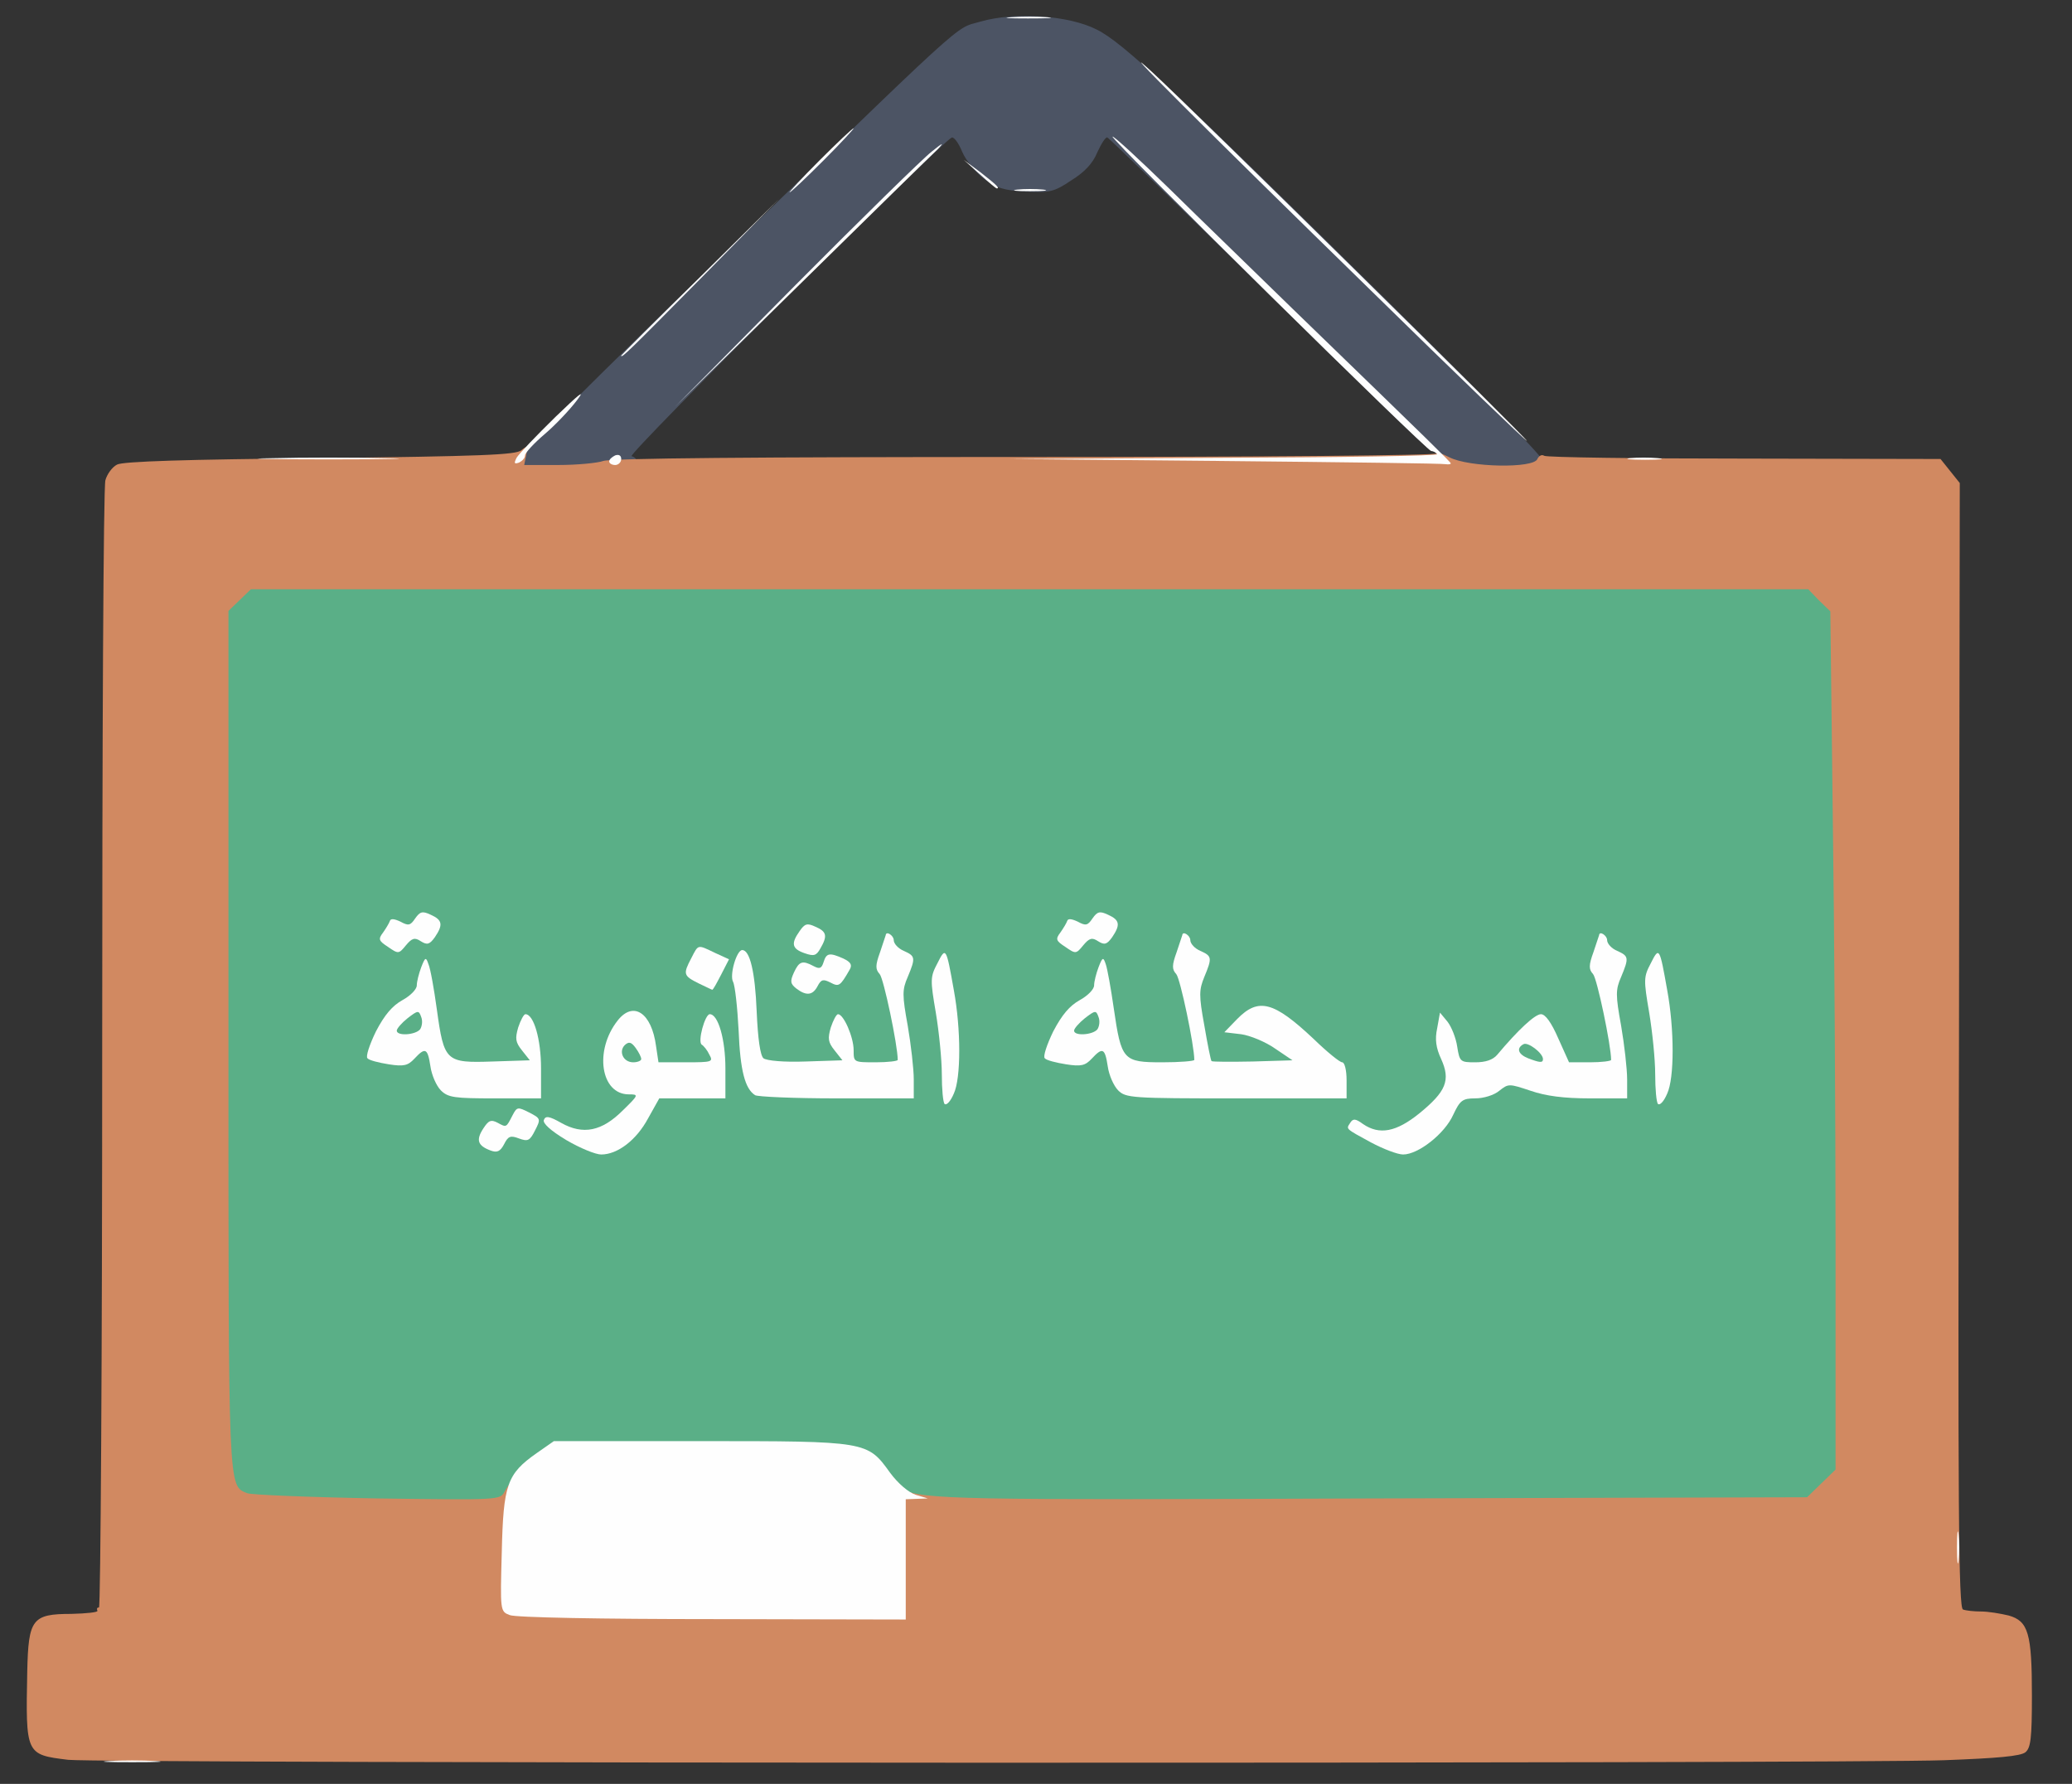 <svg class="img-fluid" id="outputsvg" xmlns="http://www.w3.org/2000/svg" style="transform: none; transform-origin: 50% 50%; cursor: move;" width="517" height="445" viewBox="0 0 5170 4450"><rect x="0" y="0" width="5170" height="4450" fill="#333333" stroke="none"/><g id="l1ydiaMd4eS4KxXRF6AZP2m" fill="rgb(76,84,100)" style="transform: none;"><g><path id="pmKLpG75Z" d="M1280 1167 c0 -17 110 -129 422 -432 732 -712 677 -661 744 -681 86 -25 221 -16 291 20 65 32 200 159 727 679 300 297 407 409 403 421 -5 13 -24 16 -120 16 -63 0 -128 -5 -145 -11 -34 -12 -51 -39 -25 -39 9 0 13 -3 9 -7 -4 -5 -11 -8 -15 -8 -4 0 -186 -175 -404 -390 -218 -214 -400 -391 -404 -392 -4 -2 -15 15 -25 37 -11 27 -31 49 -65 70 -43 29 -54 31 -114 28 -54 -3 -73 -9 -104 -32 -21 -16 -45 -46 -54 -67 -9 -22 -20 -37 -26 -36 -23 8 -812 792 -799 795 8 2 14 9 14 16 0 20 -85 36 -200 36 -108 0 -110 0 -110 -23z"></path></g></g><g id="l7UcsPp545FjIJ04GqW4nfQ" fill="rgb(90,175,135)" style="transform: none;"><g><path id="pFY0ybf1p" d="M660 3763 c-73 -5 -89 -12 -105 -43 -13 -25 -15 -165 -15 -1128 l0 -1098 28 -27 28 -27 1973 0 1973 0 27 28 28 27 6 505 c4 278 7 773 7 1101 l0 595 -35 34 -36 35 -1117 3 c-811 3 -1128 1 -1157 -7 -29 -8 -49 -24 -74 -57 -57 -78 -59 -79 -443 -79 l-336 0 -44 30 c-23 17 -53 50 -66 73 l-23 42 -287 -2 c-158 -1 -307 -3 -332 -5z m660 -1068 c0 -12 -18 -15 -102 -15 -93 1 -101 2 -84 15 28 22 186 21 186 0z m460 0 c0 -12 -19 -15 -112 -15 -68 0 -108 4 -102 9 13 13 48 18 137 20 62 1 77 -2 77 -14z m470 0 c0 -13 -26 -15 -175 -15 -99 0 -175 4 -175 9 0 17 24 19 188 20 138 1 162 -1 162 -14z m1080 0 c0 -8 -4 -15 -9 -15 -5 0 -23 -12 -40 -26 l-31 -26 0 26 0 26 -222 0 c-198 1 -221 2 -204 15 30 22 506 22 506 0z m376 0 c18 -13 16 -14 -23 -15 -32 0 -43 4 -43 15 0 19 40 20 66 0z m324 0 c0 -12 -18 -15 -102 -14 -98 0 -101 1 -68 14 51 20 170 20 170 0z"></path></g></g><g id="l7FKizMft4kio6MGIGDJHPw" fill="rgb(209,137,97)" style="transform: none;"><g><path id="pBbANtHOE" d="M170 4390 c-106 -13 -106 -13 -102 -221 3 -130 12 -143 110 -143 38 -1 68 -4 65 -8 -2 -5 -1 -8 4 -8 4 0 8 -627 8 -1393 0 -765 3 -1404 8 -1419 4 -15 17 -33 29 -39 14 -8 171 -13 507 -16 399 -5 489 -8 502 -20 15 -12 16 -11 12 12 l-5 25 85 0 c47 0 98 -5 112 -10 18 -7 382 -10 1057 -10 604 0 1027 -4 1024 -9 -3 -5 11 0 31 10 49 25 210 28 219 4 4 -8 11 -12 17 -8 6 4 231 7 500 7 l489 1 24 30 24 30 -2 1402 c-3 1161 -1 1404 10 1408 8 3 28 5 45 5 18 0 48 5 69 10 49 14 58 44 58 200 0 106 -3 130 -16 141 -12 10 -70 15 -203 20 -240 9 -4608 8 -4681 -1z m2060 -531 c0 -140 1 -151 18 -144 62 26 136 27 1174 23 l1087 -3 36 -35 35 -34 0 -565 c0 -312 -3 -793 -7 -1071 l-6 -505 -28 -27 -27 -28 -1943 0 -1943 0 -28 27 -28 27 0 1068 c0 1142 -1 1113 47 1133 10 4 156 10 325 13 304 4 306 4 317 -17 24 -45 30 -18 24 124 l-6 145 24 9 c14 6 212 10 477 10 l452 1 0 -151z"></path></g></g><g id="l23fvw6OogK26nLbNU3fKoJ" fill="rgb(254,254,254)" style="transform: none;"><g><path id="pTIrqQ2qP" d="M272 4393 c32 -2 84 -2 115 0 32 2 6 3 -57 3 -63 0 -89 -1 -58 -3z"></path><path id="p13IXEsWDR" d="M1272 4029 c-24 -9 -24 -10 -20 -157 4 -169 13 -195 87 -247 l43 -30 366 0 c417 0 416 0 473 79 20 27 46 49 64 55 l30 9 -27 1 -28 1 0 150 0 150 -482 -1 c-276 0 -493 -4 -506 -10z"></path><path id="pNn8myJ7r" d="M4883 3860 c0 -36 2 -50 4 -32 2 17 2 47 0 65 -2 17 -4 3 -4 -33z"></path><path id="pxaeZjOAO" d="M1224 2870 c-32 -12 -37 -26 -18 -55 13 -20 19 -23 36 -14 22 12 21 12 37 -19 11 -21 13 -21 41 -7 29 15 30 16 15 45 -13 26 -18 28 -40 20 -21 -8 -27 -6 -37 14 -10 19 -18 22 -34 16z"></path><path id="p1Bi8x12vt" d="M1413 2844 c-40 -24 -59 -42 -56 -50 4 -11 13 -10 43 7 55 31 102 21 154 -31 40 -39 40 -40 15 -40 -70 0 -87 -109 -28 -184 39 -50 85 -20 96 64 l6 40 69 0 c65 0 68 -1 58 -19 -5 -11 -14 -22 -19 -25 -11 -7 8 -76 20 -76 21 0 39 63 39 135 l0 75 -82 0 -83 0 -28 50 c-29 54 -76 90 -117 90 -14 0 -53 -16 -87 -36z m187 -202 c0 -5 -6 -17 -14 -28 -11 -15 -17 -16 -27 -7 -16 16 -4 43 21 43 11 0 20 -4 20 -8z"></path><path id="p1GJwuzkxG" d="M3421 2850 c-66 -36 -62 -33 -52 -49 7 -11 13 -11 32 3 41 28 83 20 141 -27 66 -54 78 -82 54 -135 -13 -28 -16 -49 -10 -77 l7 -39 19 23 c10 13 21 41 24 62 6 38 8 39 45 39 26 0 44 -6 55 -19 52 -62 94 -101 109 -101 11 0 26 21 43 60 l27 60 52 0 c29 0 53 -3 53 -6 0 -36 -35 -203 -45 -214 -11 -12 -11 -22 1 -55 7 -22 14 -41 14 -42 1 -12 20 1 20 12 0 9 11 21 25 27 29 13 30 17 10 65 -14 32 -14 45 0 122 8 47 15 107 15 134 l0 47 -93 0 c-66 0 -110 -6 -148 -19 -54 -18 -55 -18 -78 0 -13 11 -39 19 -60 19 -32 0 -38 5 -55 41 -21 47 -87 99 -125 99 -14 0 -50 -14 -80 -30z m429 -208 c0 -15 -38 -44 -49 -37 -18 10 -13 25 12 35 29 11 37 12 37 2z"></path><path id="pmQ3uCLBy" d="M2357 2754 c-4 -4 -7 -37 -7 -74 0 -37 -7 -106 -15 -154 -14 -82 -14 -89 4 -123 21 -42 22 -40 41 67 18 98 18 219 0 258 -8 19 -18 30 -23 26z"></path><path id="p3OAEtONy" d="M4137 2754 c-4 -4 -7 -37 -7 -74 0 -37 -7 -106 -15 -154 -14 -82 -14 -89 4 -123 21 -42 22 -40 41 67 18 98 18 219 0 258 -8 19 -18 30 -23 26z"></path><path id="pdavAUR12" d="M1100 2720 c-11 -11 -23 -38 -26 -60 -7 -46 -13 -48 -40 -19 -16 17 -26 20 -64 14 -25 -4 -49 -10 -53 -15 -5 -4 5 -34 21 -67 22 -42 41 -64 66 -78 20 -11 36 -27 36 -37 0 -9 5 -29 11 -45 10 -26 12 -26 18 -8 5 11 14 62 21 113 18 130 22 134 139 130 l93 -3 -19 -24 c-17 -21 -18 -30 -10 -58 6 -18 14 -33 18 -33 21 0 39 63 39 135 l0 75 -115 0 c-101 0 -117 -2 -135 -20z m-52 -152 c5 -7 7 -21 3 -31 -6 -17 -8 -17 -34 3 -15 12 -27 26 -27 31 0 14 46 11 58 -3z"></path><path id="pza01gU0q" d="M1884 2732 c-25 -16 -37 -61 -41 -161 -3 -58 -9 -113 -14 -122 -9 -17 9 -79 23 -79 19 0 32 54 36 152 3 70 9 111 17 118 8 6 51 10 105 8 l92 -3 -19 -24 c-17 -21 -18 -30 -10 -58 6 -18 14 -33 18 -33 14 0 39 57 39 90 0 30 0 30 55 30 30 0 55 -3 55 -6 0 -36 -35 -203 -45 -214 -11 -12 -11 -22 1 -55 7 -22 14 -41 14 -42 1 -12 20 1 20 12 0 9 11 21 25 27 29 13 30 17 10 65 -14 32 -14 45 0 122 8 47 15 107 15 134 l0 47 -192 0 c-106 0 -198 -4 -204 -8z"></path><path id="pMUUzuDpD" d="M2790 2720 c-11 -11 -23 -38 -26 -60 -7 -46 -13 -48 -40 -19 -16 17 -26 20 -64 14 -25 -4 -49 -10 -53 -15 -5 -4 5 -34 21 -67 22 -42 41 -64 66 -78 20 -11 36 -27 36 -37 0 -9 5 -29 11 -45 10 -26 12 -26 18 -8 4 11 13 61 20 110 19 130 23 135 121 135 44 0 80 -3 80 -6 0 -36 -35 -203 -45 -214 -11 -12 -11 -22 1 -55 7 -22 14 -41 14 -42 1 -12 20 1 20 12 0 9 11 21 25 27 29 13 30 17 10 65 -13 32 -14 45 0 121 8 47 16 87 18 89 3 2 49 2 103 1 l99 -3 -43 -29 c-24 -17 -63 -33 -85 -36 l-42 -5 32 -33 c53 -54 91 -44 190 49 34 33 66 59 72 59 6 0 11 19 11 45 l0 45 -275 0 c-261 0 -276 -1 -295 -20z m-52 -152 c5 -7 7 -21 3 -31 -6 -17 -8 -17 -34 3 -15 12 -27 26 -27 31 0 14 46 11 58 -3z"></path><path id="p6VKAh22w" d="M1987 2466 c-15 -12 -16 -18 -6 -40 13 -28 21 -31 49 -16 15 8 20 6 25 -10 7 -23 15 -24 49 -9 19 9 23 16 16 28 -24 42 -27 43 -48 32 -18 -9 -23 -8 -32 9 -12 23 -28 25 -53 6z"></path><path id="p19TXEajjF" d="M1743 2453 c-38 -19 -39 -23 -18 -63 18 -35 15 -34 59 -13 l35 16 -20 39 c-11 21 -20 38 -22 37 -1 0 -17 -8 -34 -16z"></path><path id="pMHaNU5YR" d="M2008 2378 c-32 -11 -35 -24 -13 -55 13 -19 19 -21 40 -11 28 12 30 23 12 54 -10 18 -16 20 -39 12z"></path><path id="pwL3faQe0" d="M968 2362 c-23 -15 -25 -19 -12 -36 7 -10 15 -23 17 -29 2 -6 11 -5 26 2 20 11 25 10 37 -8 12 -17 18 -19 39 -9 29 13 31 25 10 56 -13 18 -19 20 -35 10 -15 -10 -22 -8 -37 10 -18 22 -19 22 -45 4z"></path><path id="pgftZGddu" d="M2658 2362 c-23 -15 -25 -19 -12 -36 7 -10 15 -23 17 -29 2 -6 11 -5 26 2 20 11 25 10 37 -8 12 -17 18 -19 39 -9 29 13 31 25 10 56 -13 18 -19 20 -35 10 -15 -10 -22 -8 -37 10 -18 22 -19 22 -45 4z"></path><path id="pDOcI5iVu" d="M1289 1142 c5 -9 49 -55 97 -102 58 -56 76 -71 54 -42 -18 24 -54 62 -81 85 -27 23 -49 47 -49 53 0 7 -7 14 -15 18 -12 4 -13 2 -6 -12z"></path><path id="pmiQB3SLa" d="M1520 1151 c0 -5 7 -11 15 -15 9 -3 15 0 15 9 0 8 -7 15 -15 15 -8 0 -15 -4 -15 -9z"></path><path id="pPnSrH3ff" d="M3055 1150 l-540 -5 539 -3 c297 -1 536 -5 532 -9 -4 -5 -11 -8 -15 -8 -11 0 -801 -779 -795 -784 2 -3 66 56 142 130 75 74 214 208 307 299 350 339 395 383 395 386 0 2 -6 3 -12 2 -7 -2 -256 -5 -553 -8z"></path><path id="pv0KHEepL" d="M677 1143 c79 -2 207 -2 285 0 79 1 15 3 -142 3 -157 0 -221 -2 -143 -3z"></path><path id="pIr4dq8hv" d="M4067 1143 c18 -2 50 -2 70 0 21 2 7 4 -32 4 -38 0 -55 -2 -38 -4z"></path><path id="pSA8AnfVm" d="M3420 724 c-412 -402 -659 -649 -545 -544 102 94 941 920 935 920 -3 0 -179 -169 -390 -376z"></path><path id="pqI5sWtyu" d="M1985 711 c165 -166 318 -316 340 -333 27 -22 32 -24 15 -6 -14 13 -167 163 -340 333 l-315 309 300 -303z"></path><path id="p1Bw75U0Zs" d="M1550 887 c0 -1 89 -90 198 -197 l197 -195 -195 198 c-181 183 -200 202 -200 194z"></path><path id="peMdb3pmx" d="M2045 400 c44 -44 82 -80 85 -80 2 0 -31 36 -75 80 -44 44 -82 80 -85 80 -2 0 31 -36 75 -80z"></path><path id="pjOVYbTpz" d="M2538 473 c17 -2 47 -2 65 0 17 2 3 4 -33 4 -36 0 -50 -2 -32 -4z"></path><path id="p1AZsYcZW9" d="M2444 434 l-39 -35 43 32 c38 30 48 39 39 39 -2 0 -21 -16 -43 -36z"></path><path id="p1Du3fm2z9" d="M2523 43 c26 -2 67 -2 90 0 23 2 2 3 -48 3 -49 0 -68 -1 -42 -3z"></path></g></g></svg>